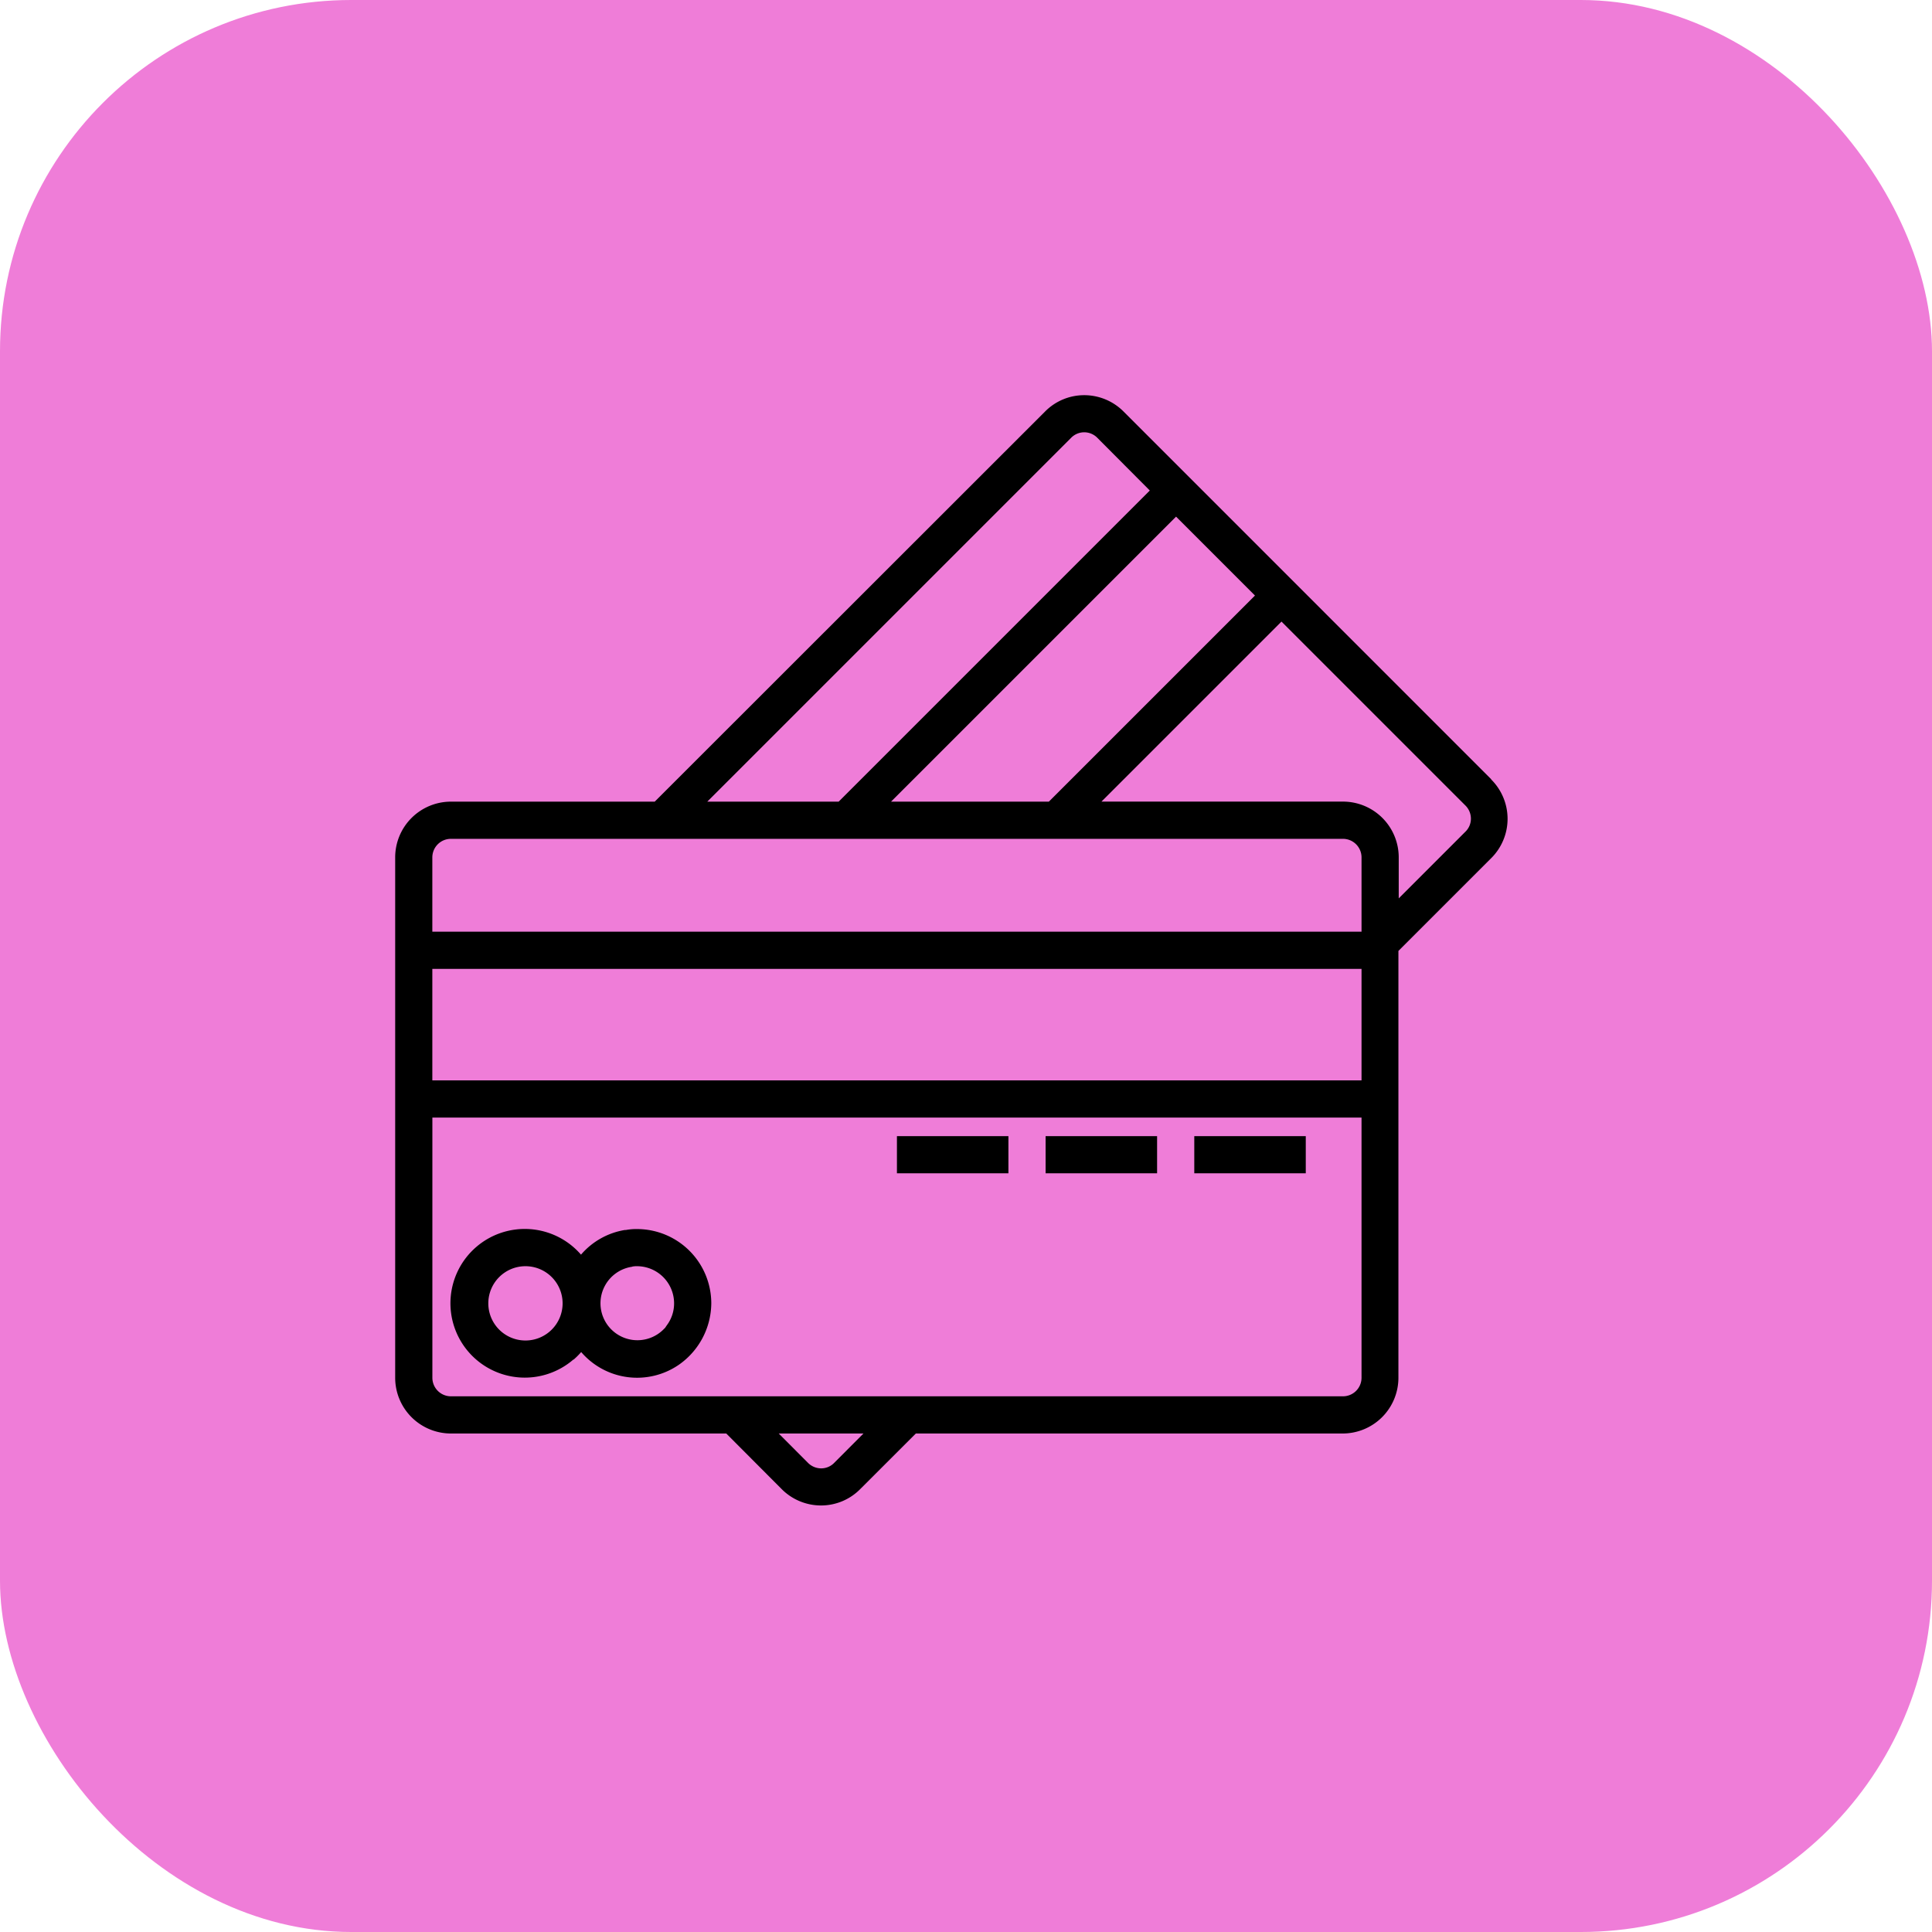 <svg xmlns="http://www.w3.org/2000/svg" width="44" height="44" viewBox="0 0 44 44">
  <g id="Group_8" data-name="Group 8" transform="translate(-194 -21)">
    <g id="otp-register" transform="translate(93 -1673)">
      <rect id="Rectangle_1" data-name="Rectangle 1" width="44" height="44" rx="8" transform="translate(101 1694)" fill="#ef7dd8"/>
    </g>
    <g id="credit-card" transform="translate(203 29.484)">
      <g id="Group_5" data-name="Group 5" transform="translate(0 0.516)">
        <g id="Group_4" data-name="Group 4">
          <rect id="Rectangle_2" data-name="Rectangle 2" width="2.539" height="0.846" transform="translate(18.199 16.875)"/>
          <rect id="Rectangle_3" data-name="Rectangle 3" width="2.539" height="0.846" transform="translate(14.813 16.875)"/>
          <rect id="Rectangle_4" data-name="Rectangle 4" width="2.539" height="0.846" transform="translate(11.427 16.875)"/>
          <path id="Path_18" data-name="Path 18" d="M24.965,9.266,16.591.891a1.264,1.264,0,0,0-.9-.375h0a1.252,1.252,0,0,0-.893.375L5.911,9.773H1.27A1.27,1.27,0,0,0,0,11.043v11.85a1.27,1.27,0,0,0,1.27,1.27H7.54L8.8,25.427a1.264,1.264,0,0,0,.9.375h0a1.253,1.253,0,0,0,.893-.375l1.265-1.264h9.72a1.27,1.27,0,0,0,1.27-1.27v-9.72l2.109-2.109a1.263,1.263,0,0,0,0-1.8ZM19.581,5.079,14.887,9.773H11.293l6.491-6.491ZM15.394,1.487a.417.417,0,0,1,.59-.007l.007.007,1.195,1.2L10.1,9.773H7.108ZM10,24.83a.412.412,0,0,1-.3.127.423.423,0,0,1-.3-.127l-.665-.667h1.93Zm12.008-1.937a.423.423,0,0,1-.423.423H1.27a.423.423,0,0,1-.423-.423V16.968H22.008Zm0-6.772H.846V13.582H22.008Zm0-3.386H.846V11.043a.423.423,0,0,1,.423-.423H21.585a.423.423,0,0,1,.423.423Zm2.359-2.271h0l-1.512,1.512v-.934a1.27,1.27,0,0,0-1.27-1.27h-5.5l4.1-4.1,4.187,4.187a.423.423,0,0,1,.127.3A.415.415,0,0,1,24.367,10.464Z" transform="translate(0 -0.516)"/>
          <path id="Path_19" data-name="Path 19" d="M26.6,362.464a1.692,1.692,0,0,0,.173-.173,1.678,1.678,0,0,0,2.228.287,1.721,1.721,0,0,0,.735-1.395,1.693,1.693,0,0,0-1.693-1.693,1.282,1.282,0,0,0-.251.021l-.011,0h-.012a1.671,1.671,0,0,0-1,.562,1.693,1.693,0,1,0-.173,2.388Zm1.336-2.119a.512.512,0,0,1,.107-.009.846.846,0,0,1,.846.846.83.83,0,0,1-.166.5c-.015.021-.027.042-.044.064l-.011.009a.841.841,0,1,1-.732-1.407Zm-2.432-.009a.846.846,0,1,1-.846.846A.846.846,0,0,1,25.5,360.336Z" transform="translate(-22.537 -340.499)"/>
        </g>
      </g>
    </g>
  </g>
</svg>
